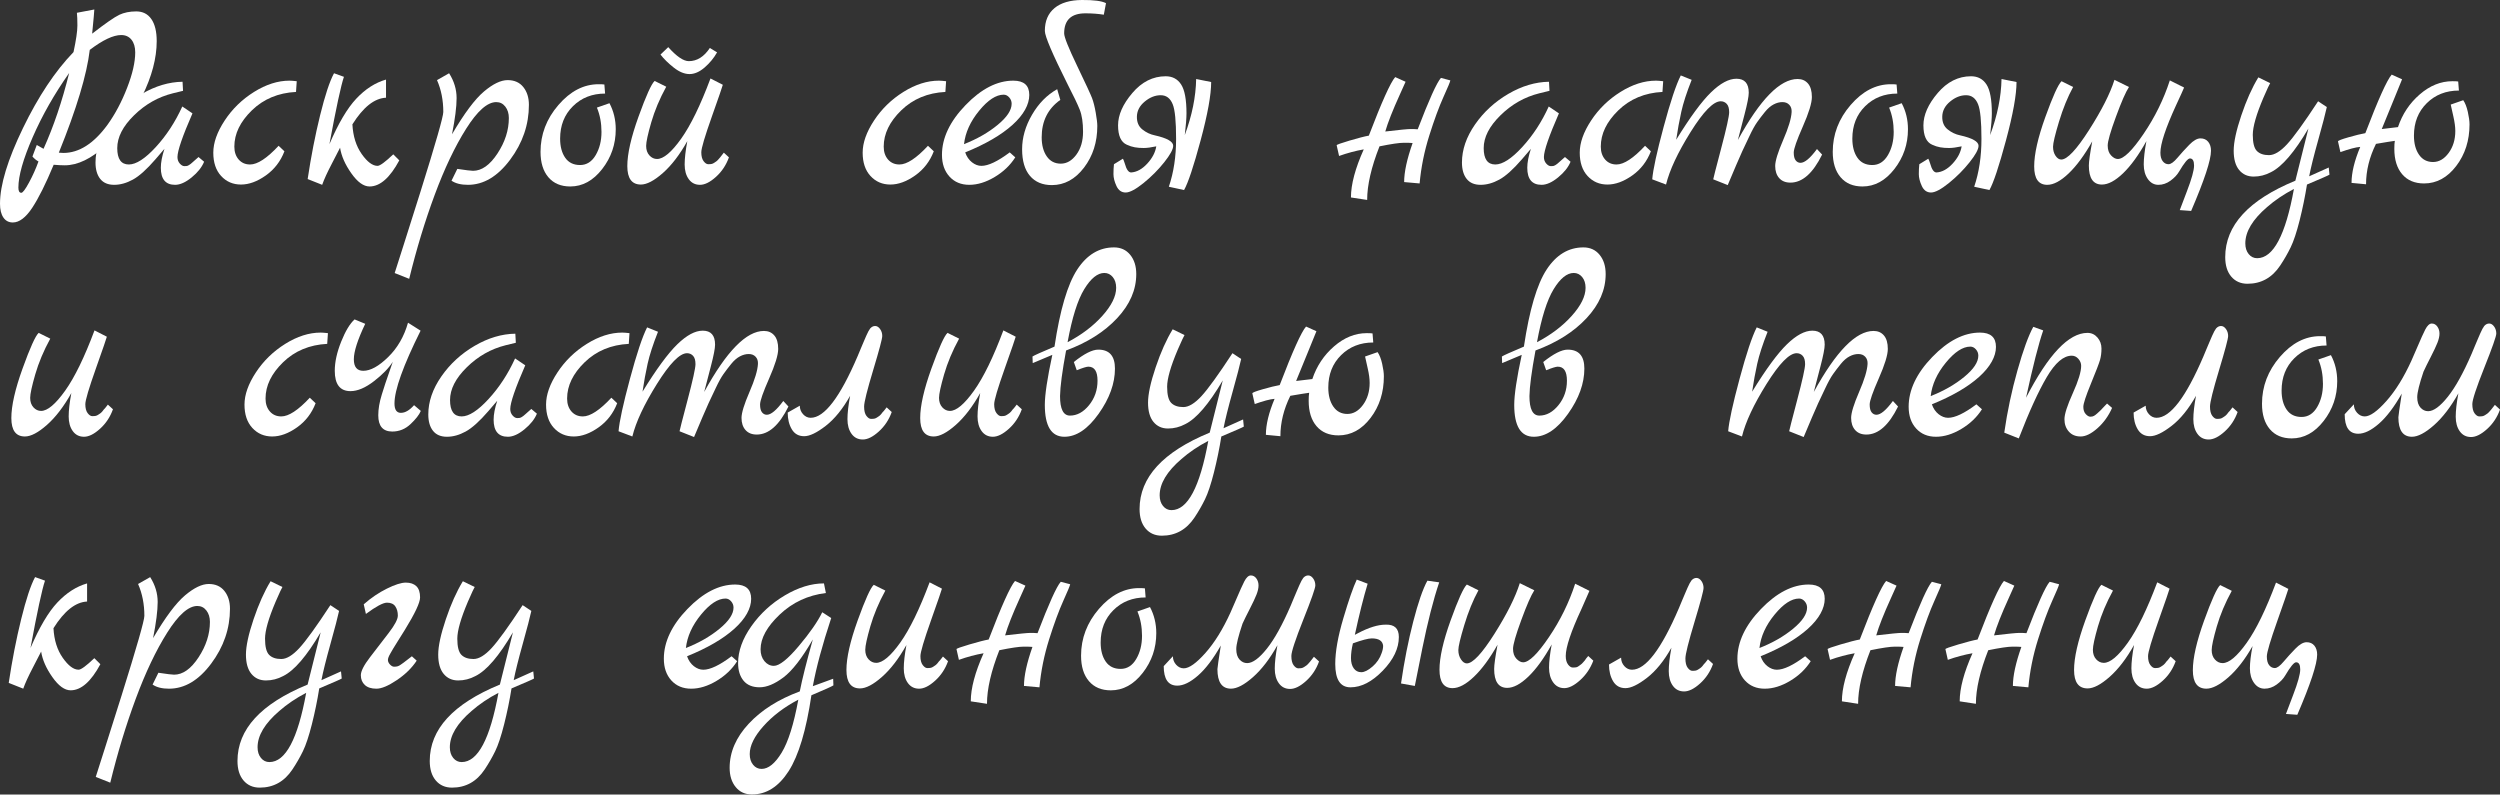<?xml version="1.0" encoding="UTF-8"?> <svg xmlns="http://www.w3.org/2000/svg" id="_Слой_2" data-name="Слой 2" viewBox="0 0 909.66 289.09"><rect x="0" y="0" width="909.66" height="289.09" fill="#333333" stroke="none"/><defs><style> .cls-1 { fill: #fff; } </style></defs><g id="_Слой_1-2" data-name="Слой 1"><g><path class="cls-1" d="m43.38,5.4c1.76-.83,3.83-1.25,6.2-1.25s4.21.93,5.5,2.8c1.29,1.87,1.94,4.53,1.94,8,0,6.2-1.76,12.87-5.28,20-3.52,7.13-7.92,13.12-13.2,17.95-5.28,4.83-10.27,7.25-14.96,7.25-1.17,0-2.52-.07-4.05-.2-2.88,6.93-5.49,12.17-7.83,15.7-2.35,3.53-4.69,5.3-7.04,5.3-1.47,0-2.61-.6-3.43-1.8-.82-1.2-1.23-2.87-1.23-5,0-6.87,2.79-16.05,8.36-27.55,5.57-11.5,11.7-20.72,18.39-27.65.94-4.4,1.41-7.62,1.41-9.65s-.06-3.58-.18-4.65l6.34-1.2c0,.47-.26,3.4-.79,8.8,4.81-3.73,8.1-6.02,9.86-6.85ZM13.38,52.75l2.46,1.4c3.7-8.2,6.8-17.4,9.33-27.6-5.4,7.67-9.83,15.47-13.29,23.4-3.46,7.93-5.19,14.03-5.19,18.3,0,1.27.35,1.9,1.06,1.9.53,0,1.47-1.25,2.82-3.75,1.35-2.5,2.49-5.05,3.43-7.65-.76-.4-1.5-1-2.2-1.8l1.58-4.2Zm8.01,2.8l1.67.1c5.69,0,11.03-3.4,16.02-10.2,2.82-3.93,5.21-8.43,7.17-13.5,1.97-5.07,2.95-9.37,2.95-12.9,0-1.93-.46-3.47-1.36-4.6-.91-1.13-2.16-1.7-3.74-1.7-2.88,0-6.69,1.8-11.44,5.4-1.06,9-4.81,21.47-11.26,37.4Z"></path><path class="cls-1" d="m72.25,57.15l2.02,1.7c-.82,2-2.33,3.9-4.53,5.7-2.2,1.8-4.21,2.7-6.03,2.7-3.46,0-5.19-2.07-5.19-6.2,0-1.93.44-4.23,1.32-6.9l-3.26,3.8c-3.17,3.67-5.91,6.13-8.23,7.4-2.32,1.27-4.59,1.9-6.82,1.9s-3.92-.72-5.06-2.15c-1.14-1.43-1.72-3.42-1.72-5.95,0-4.67,1.58-9.28,4.75-13.85,3.17-4.57,7.22-8.28,12.14-11.15,4.93-2.87,9.86-4.33,14.78-4.4l.18,3.3-3.7.9c-5.34,1.33-10.05,4-14.12,8-4.08,4-6.12,7.98-6.12,11.95s1.41,5.95,4.22,5.95c2.64,0,5.9-2.1,9.77-6.3,3.87-4.2,7.1-9.13,9.68-14.8l3.7,2.5c-3.64,8.33-5.46,13.63-5.46,15.9,0,.93.28,1.72.84,2.35.56.63,1.11.95,1.67.95s.92-.03,1.1-.1c.18-.07.35-.15.53-.25s.4-.25.66-.45c.26-.2.5-.4.7-.6.21-.2.54-.5,1.01-.9.47-.4.85-.73,1.14-1Z"></path><path class="cls-1" d="m101.38,53.05l2.11,2c-1.41,3.67-3.67,6.6-6.78,8.8-3.11,2.2-6.12,3.3-9.02,3.3s-5.31-1.03-7.22-3.1c-1.91-2.07-2.86-4.9-2.86-8.5s1.38-7.5,4.14-11.7c2.76-4.2,6.32-7.67,10.69-10.4,4.37-2.73,8.67-4.1,12.89-4.1.59,0,1.47.07,2.64.2l-.26,3.9c-6.45.33-11.81,2.57-16.06,6.7-4.25,4.13-6.38,8.53-6.38,13.2,0,1.93.53,3.5,1.58,4.7,1.06,1.2,2.43,1.8,4.14,1.8,2.7,0,6.16-2.27,10.38-6.8Z"></path><path class="cls-1" d="m143.09,56.15l2.2,2.2c-3.4,6.33-7.01,9.5-10.82,9.5-2.17,0-4.39-1.6-6.64-4.8-2.26-3.2-3.62-6.3-4.09-9.3-.35.73-1.35,2.67-2.99,5.8-1.64,3.13-2.82,5.7-3.52,7.7l-5.28-2.1c1.23-8.2,2.74-15.93,4.53-23.2,1.79-7.27,3.48-12.37,5.06-15.3l3.61,1.3c-1.06,3.07-2.82,11.23-5.28,24.5,3.23-7.53,6.48-13.05,9.77-16.55,3.28-3.5,6.89-5.82,10.82-6.95v6.6c-4.22.2-8.3,3.43-12.23,9.7.23,4.33,1.36,7.93,3.39,10.8,2.02,2.87,3.95,4.3,5.76,4.3.88,0,2.79-1.4,5.72-4.2Z"></path><path class="cls-1" d="m176.09,33.3c3.29-2.77,6.16-4.15,8.62-4.15s4.37.85,5.72,2.55c1.35,1.7,2.02,3.85,2.02,6.45,0,7.2-2.27,13.85-6.82,19.95-4.55,6.1-9.67,9.15-15.36,9.15-2.52,0-4.52-.5-5.98-1.5l2.11-4.3c3.11.47,5.02.7,5.72.7,3.17,0,6.13-2.1,8.89-6.3,2.76-4.2,4.14-8.5,4.14-12.9,0-1.67-.43-3.05-1.28-4.15-.85-1.1-1.95-1.65-3.3-1.65-3.23,0-6.88,3.23-10.96,9.7-4.08,6.47-7.89,14.48-11.44,24.05-3.55,9.57-6.64,19.75-9.28,30.55l-5.28-2.1c.12-.4,1.22-3.85,3.3-10.35,2.08-6.5,4.12-12.95,6.12-19.35,5.51-17.6,8.27-27.23,8.27-28.9,0-4.27-.76-8.13-2.29-11.6l4.4-2.5c1.82,2.87,2.73,5.88,2.73,9.05s-.56,7.55-1.67,13.15c4.46-7.6,8.33-12.78,11.62-15.55Z"></path><path class="cls-1" d="m221.76,37.55c1.52,2.87,2.29,6.03,2.29,9.5,0,5.4-1.64,10.22-4.93,14.45-3.29,4.23-7.16,6.35-11.62,6.35-3.4,0-6.06-1.12-7.96-3.35-1.91-2.23-2.86-5.32-2.86-9.25,0-6.33,2.17-12.02,6.51-17.05,4.34-5.03,9.21-7.55,14.61-7.55,1,0,1.7.03,2.11.1l.26,3.3c-4.69,0-8.6,1.53-11.7,4.6-3.11,3.07-4.66,7-4.66,11.8,0,2.87.62,5.18,1.85,6.95,1.23,1.77,3.04,2.65,5.41,2.65s4.27-1.2,5.68-3.6c1.41-2.4,2.11-5.22,2.11-8.45s-.56-6.18-1.67-8.85l4.58-1.6Z"></path><path class="cls-1" d="m263.38,55.55l1.85,1.7c-1,2.8-2.57,5.17-4.71,7.1-2.14,1.93-4.08,2.9-5.81,2.9s-3.1-.68-4.09-2.05c-1-1.37-1.5-3.15-1.5-5.35s.32-5.03.97-8.5c-2.76,4.93-5.72,8.8-8.89,11.6-3.17,2.8-5.84,4.2-8.01,4.2-3.29,0-4.93-2.23-4.93-6.7s1.36-10.48,4.09-18.05c2.73-7.57,4.68-11.88,5.85-12.95l4.22,2.1c-2.41,4.4-4.22,8.73-5.46,13-1.23,4.27-1.85,7.12-1.85,8.55s.4,2.58,1.19,3.45c.79.87,1.72,1.3,2.77,1.3,2.35,0,5.26-2.45,8.76-7.35,3.49-4.9,7.05-12.22,10.69-21.95l4.49,2.3c-.12.53-1.45,4.4-4,11.6-2.55,7.2-3.83,11.52-3.83,12.95s.28,2.52.84,3.25c.56.73,1.11,1.1,1.67,1.1s.98-.03,1.28-.1c.29-.07.59-.2.88-.4.29-.2.54-.37.75-.5.21-.13.45-.37.75-.7l.7-.8c.12-.13.34-.42.66-.85.32-.43.54-.72.66-.85Zm-5.1-38.1l2.64,1.6c-1.17,2.07-2.68,3.9-4.53,5.5-1.85,1.6-3.68,2.4-5.5,2.4s-3.73-.78-5.72-2.35c-2-1.57-3.61-3.15-4.84-4.75l2.82-2.7c3.05,3.4,5.54,5.1,7.48,5.1,2.99,0,5.54-1.6,7.66-4.8Z"></path><path class="cls-1" d="m337.66,53.05l2.11,2c-1.41,3.67-3.67,6.6-6.78,8.8-3.11,2.2-6.12,3.3-9.02,3.3s-5.31-1.03-7.22-3.1c-1.91-2.07-2.86-4.9-2.86-8.5s1.38-7.5,4.14-11.7c2.76-4.2,6.32-7.67,10.69-10.4,4.37-2.73,8.67-4.1,12.89-4.1.59,0,1.47.07,2.64.2l-.26,3.9c-6.45.33-11.81,2.57-16.06,6.7-4.25,4.13-6.38,8.53-6.38,13.2,0,1.93.53,3.5,1.58,4.7,1.06,1.2,2.43,1.8,4.14,1.8,2.7,0,6.16-2.27,10.38-6.8Z"></path><path class="cls-1" d="m367.4,55.45l2.02,1.8c-1.82,2.87-4.31,5.25-7.48,7.15s-6.25,2.85-9.24,2.85-5.4-1-7.22-3-2.73-4.63-2.73-7.9c0-6.13,2.86-12.17,8.58-18.1,5.72-5.93,11.51-8.9,17.38-8.9,3.87,0,5.81,1.73,5.81,5.2s-2.04,7.23-6.12,10.9c-4.08,3.67-9.81,7-17.2,10,.53,1.53,1.35,2.73,2.46,3.6,1.11.87,2.26,1.3,3.43,1.3,2.52,0,5.95-1.63,10.3-4.9Zm-16.63-3c4.75-1.87,8.83-4.2,12.23-7,3.4-2.8,5.1-5.37,5.1-7.7,0-.87-.29-1.63-.88-2.3-.59-.67-1.26-1-2.02-1-2.76,0-5.74,1.95-8.93,5.85-3.2,3.9-5.03,7.95-5.5,12.15Z"></path><path class="cls-1" d="m383.68,2.95c2.35-1.93,5.68-2.92,9.99-2.95,4.31-.03,7.23.35,8.76,1.15l-.79,4.2c-2.05-.33-4.28-.5-6.69-.5-5.16,0-7.74,2.43-7.74,7.3,0,1.33,1.57,5.27,4.71,11.8,3.14,6.53,4.96,10.47,5.46,11.8.5,1.33.94,3.08,1.32,5.25.38,2.17.57,3.78.57,4.85,0,5.87-1.61,10.92-4.84,15.15-3.23,4.23-7.13,6.35-11.7,6.35-3.4,0-6.06-1.12-7.96-3.35-1.91-2.23-2.86-5.47-2.86-9.7s1.2-8.42,3.61-12.55c2.4-4.13,5.46-7.23,9.15-9.3l1.14,3.9c-4.52,3.2-6.78,7.73-6.78,13.6,0,2.87.62,5.18,1.85,6.95,1.23,1.77,2.93,2.65,5.1,2.65s4.06-1.1,5.68-3.3c1.61-2.2,2.42-4.97,2.42-8.3s-.4-6-1.19-8-2.27-5.1-4.44-9.3c-5.51-11-8.27-17.47-8.27-19.4,0-3.6,1.17-6.37,3.52-8.3Z"></path><path class="cls-1" d="m405.33,59.75l3.26-2c.18.27.41.87.7,1.8.59,2.13,1.35,3.2,2.29,3.2,2.05-.13,4-1.2,5.85-3.2,1.85-2,2.95-4.1,3.3-6.3-1.88.4-3.4.6-4.58.6s-2.24-.08-3.21-.25c-.97-.17-1.95-.48-2.95-.95-2.11-.93-3.17-3.28-3.17-7.05s1.73-7.68,5.19-11.75c3.46-4.07,7.51-6.1,12.14-6.1,2.46,0,4.34,1,5.63,3,1.29,2,1.94,5.5,1.94,10.5,0,1.73-.21,4.37-.62,7.9,2.64-7.13,4.02-13.93,4.14-20.4l5.46,1.1c0,4.67-1.28,11.73-3.83,21.2-2.55,9.47-4.56,15.5-6.03,18.1l-5.54-1.2c1.76-5.2,2.64-11,2.64-17.4s-.41-10.6-1.23-12.6c-.88-2.2-2.33-3.3-4.36-3.3s-3.96.77-5.81,2.3c-1.85,1.53-2.8,3.33-2.86,5.4-.06,2.07.6,3.65,1.98,4.75,1.38,1.1,2.89,1.82,4.53,2.15,4.46,1,6.69,2.27,6.69,3.8,0,1.27-1.09,3.27-3.26,6-2.17,2.73-4.68,5.25-7.52,7.55-2.85,2.3-5.02,3.45-6.51,3.45s-2.61-.78-3.34-2.35c-.73-1.57-1.1-3.02-1.1-4.35s.06-2.53.18-3.6Z"></path><path class="cls-1" d="m524.3,28.35l3.43.9c-.06.47-.89,2.48-2.51,6.05-1.61,3.57-3.33,8.23-5.15,14-1.82,5.77-2.99,11.58-3.52,17.45l-5.63-.5c0-3.67,1.03-8.4,3.08-14.2-.53-.07-1.6-.1-3.21-.1s-4.56.43-8.84,1.3c-2.99,7.6-4.49,14.1-4.49,19.5l-5.9-.9c0-4.73,1.55-10.57,4.66-17.5-2.99.53-5.98,1.33-8.98,2.4l-.88-3.9c0-.2,1.57-.77,4.71-1.7,3.14-.93,5.47-1.53,7-1.8,4.69-12.27,7.89-19.37,9.59-21.3l3.78,1.7c-.29.67-.97,2.17-2.02,4.5-2.64,5.8-4.43,10.33-5.37,13.6,5.1-.6,8.17-.9,9.2-.9s1.89.03,2.6.1c4.11-10.73,6.92-16.97,8.45-18.7Z"></path><path class="cls-1" d="m569.45,57.15l2.02,1.7c-.82,2-2.33,3.9-4.53,5.7-2.2,1.8-4.21,2.7-6.03,2.7-3.46,0-5.19-2.07-5.19-6.2,0-1.93.44-4.23,1.32-6.9l-3.26,3.8c-3.17,3.67-5.91,6.13-8.23,7.4-2.32,1.27-4.59,1.9-6.82,1.9s-3.92-.72-5.06-2.15c-1.14-1.43-1.72-3.42-1.72-5.95,0-4.67,1.58-9.28,4.75-13.85,3.17-4.57,7.22-8.28,12.14-11.15,4.93-2.87,9.86-4.33,14.78-4.4l.18,3.3-3.7.9c-5.34,1.33-10.05,4-14.12,8-4.08,4-6.12,7.98-6.12,11.95s1.41,5.95,4.22,5.95c2.64,0,5.9-2.1,9.77-6.3,3.87-4.2,7.1-9.13,9.68-14.8l3.7,2.5c-3.64,8.33-5.46,13.63-5.46,15.9,0,.93.28,1.72.84,2.35.56.63,1.11.95,1.67.95s.92-.03,1.1-.1c.18-.07.35-.15.53-.25s.4-.25.66-.45c.26-.2.5-.4.7-.6.21-.2.54-.5,1.01-.9.47-.4.85-.73,1.14-1Z"></path><path class="cls-1" d="m598.58,53.05l2.11,2c-1.41,3.67-3.67,6.6-6.78,8.8-3.11,2.2-6.12,3.3-9.02,3.3s-5.31-1.03-7.22-3.1c-1.91-2.07-2.86-4.9-2.86-8.5s1.38-7.5,4.14-11.7c2.76-4.2,6.32-7.67,10.69-10.4,4.37-2.73,8.67-4.1,12.89-4.1.59,0,1.47.07,2.64.2l-.26,3.9c-6.45.33-11.81,2.57-16.06,6.7-4.25,4.13-6.38,8.53-6.38,13.2,0,1.93.53,3.5,1.58,4.7,1.06,1.2,2.43,1.8,4.14,1.8,2.7,0,6.16-2.27,10.38-6.8Z"></path><path class="cls-1" d="m661.15,54.25l1.85,2c-3.34,6.8-7.19,10.2-11.53,10.2-1.76,0-3.12-.55-4.09-1.65-.97-1.1-1.45-2.57-1.45-4.4s.97-4.98,2.9-9.45c1.94-4.47,2.96-7.87,3.08-10.2.06-1.07-.22-1.93-.84-2.6-.62-.67-1.45-1-2.51-1s-2.13.28-3.21.85c-1.09.57-2.14,1.48-3.17,2.75-1.03,1.27-1.97,2.5-2.82,3.7-.85,1.2-1.79,2.9-2.82,5.1-1.03,2.2-1.89,4.03-2.6,5.5-1.23,2.73-2.99,6.83-5.28,12.3l-5.28-2.1c0-.2.97-3.97,2.9-11.3,1.94-7.33,2.9-11.7,2.9-13.1s-.29-2.42-.88-3.05c-.59-.63-1.32-.95-2.2-.95-2.64,0-6.29,3.73-10.96,11.2-4.66,7.47-7.64,13.83-8.93,19.1l-5.02-1.9c.29-3.53,1.67-9.88,4.14-19.05,2.46-9.17,4.55-15.42,6.25-18.75l3.96,1.6c-1.82,4.6-3.08,8.48-3.78,11.65-.7,3.17-1.32,6.55-1.85,10.15,5.04-8.2,9.27-13.95,12.67-17.25,3.4-3.3,6.48-4.95,9.24-4.95,2.99,0,4.49,1.7,4.49,5.1,0,1.33-.51,3.97-1.54,7.9-1.03,3.93-1.83,7.03-2.42,9.3,8.1-14.8,15.34-22.2,21.74-22.2,1.58,0,2.84.55,3.78,1.65.94,1.1,1.41,2.73,1.41,4.9s-1.1,5.75-3.3,10.75-3.3,8.15-3.3,9.45.23,2.25.7,2.85c.47.6,1.06.9,1.76.9,1.53,0,3.52-1.67,5.98-5Z"></path><path class="cls-1" d="m691.95,37.55c1.53,2.87,2.29,6.03,2.29,9.5,0,5.4-1.64,10.22-4.93,14.45-3.29,4.23-7.16,6.35-11.62,6.35-3.4,0-6.06-1.12-7.96-3.35-1.91-2.23-2.86-5.32-2.86-9.25,0-6.33,2.17-12.02,6.51-17.05,4.34-5.03,9.21-7.55,14.61-7.55,1,0,1.7.03,2.11.1l.26,3.3c-4.69,0-8.59,1.53-11.7,4.6-3.11,3.07-4.66,7-4.66,11.8,0,2.87.62,5.18,1.85,6.95,1.23,1.77,3.04,2.65,5.41,2.65s4.27-1.2,5.68-3.6c1.41-2.4,2.11-5.22,2.11-8.45s-.56-6.18-1.67-8.85l4.58-1.6Z"></path><path class="cls-1" d="m698.37,59.75l3.26-2c.18.27.41.87.7,1.8.59,2.13,1.35,3.2,2.29,3.2,2.05-.13,4-1.2,5.85-3.2,1.85-2,2.95-4.1,3.3-6.3-1.88.4-3.4.6-4.58.6s-2.24-.08-3.21-.25c-.97-.17-1.95-.48-2.95-.95-2.11-.93-3.17-3.28-3.17-7.05s1.73-7.68,5.19-11.75c3.46-4.07,7.51-6.1,12.14-6.1,2.46,0,4.34,1,5.63,3,1.29,2,1.94,5.5,1.94,10.5,0,1.73-.21,4.37-.62,7.9,2.64-7.13,4.02-13.93,4.14-20.4l5.46,1.1c0,4.67-1.28,11.73-3.83,21.2-2.55,9.47-4.56,15.5-6.03,18.1l-5.54-1.2c1.76-5.2,2.64-11,2.64-17.4s-.41-10.6-1.23-12.6c-.88-2.2-2.33-3.3-4.36-3.3s-3.96.77-5.81,2.3c-1.85,1.53-2.8,3.33-2.86,5.4-.06,2.07.6,3.65,1.98,4.75,1.38,1.1,2.89,1.82,4.53,2.15,4.46,1,6.69,2.27,6.69,3.8,0,1.27-1.09,3.27-3.26,6-2.17,2.73-4.68,5.25-7.52,7.55-2.85,2.3-5.02,3.45-6.51,3.45s-2.61-.78-3.34-2.35c-.73-1.57-1.1-3.02-1.1-4.35s.06-2.53.18-3.6Z"></path><path class="cls-1" d="m792.31,57.4c1.32-1.57,2.74-3.13,4.27-4.7,1.53-1.57,2.89-2.35,4.09-2.35s2.14.42,2.82,1.25c.67.83,1.01,1.92,1.01,3.25,0,3.4-2.41,10.7-7.22,21.9l-4.14-.3c0-.07.87-2.35,2.6-6.85s2.6-7.62,2.6-9.35-.5-2.6-1.5-2.6c-.76,0-2.08,1.6-3.96,4.8-.7,1.2-1.75,2.3-3.12,3.3-1.38,1-2.85,1.5-4.4,1.5s-2.83-.7-3.83-2.1c-1-1.4-1.5-3.18-1.5-5.35s.32-4.98.97-8.45c-2.82,5.07-5.65,8.97-8.49,11.7-2.85,2.73-5.41,4.1-7.7,4.1-3.17,0-4.75-2.3-4.75-6.9,0-1.47.41-4.4,1.23-8.8-2.82,5-5.68,8.88-8.58,11.65-2.9,2.77-5.5,4.15-7.79,4.15-3.17,0-4.75-2.23-4.75-6.7s1.35-10.45,4.05-17.95c2.7-7.5,4.66-11.85,5.9-13.05l4.22,2.1c-2,3.67-3.71,7.88-5.15,12.65-1.44,4.77-2.16,7.8-2.16,9.1s.31,2.4.92,3.3c.62.9,1.3,1.35,2.07,1.35,2.17,0,5.54-3.58,10.12-10.75,4.58-7.17,7.66-13.25,9.24-18.25l5.28,2.6c-1.17,1.8-2.76,5.42-4.75,10.85-2,5.43-2.99,8.92-2.99,10.45s.41,2.73,1.23,3.6c.82.87,1.64,1.3,2.46,1.3,2.11,0,5.24-3.05,9.37-9.15,4.14-6.1,7.32-12.58,9.55-19.45l5.19,2.6c-.35.87-1.35,3.07-2.99,6.6-3.75,8.2-5.63,13.9-5.63,17.1,0,1.33.28,2.37.84,3.1.56.73,1.26,1.1,2.11,1.1s1.94-.78,3.26-2.35Z"></path><path class="cls-1" d="m847.35,60.95l.26,2.6c-.23.2-2.96,1.4-8.18,3.6-.71,4.4-1.6,8.75-2.68,13.05-1.09,4.3-2.17,7.57-3.26,9.8-1.09,2.23-2.36,4.45-3.83,6.65-2.94,4.4-6.89,6.6-11.88,6.6-2.46,0-4.43-.87-5.9-2.6-1.47-1.73-2.2-4.1-2.2-7.1,0-11.53,8.51-20.8,25.52-27.8l4.75-19c-5.04,8.6-9.59,13.9-13.64,15.9-2,1.07-4.09,1.6-6.29,1.6s-3.96-.8-5.28-2.4c-1.32-1.6-1.98-3.93-1.98-7s.92-7.35,2.77-12.85c1.85-5.5,3.92-10.12,6.2-13.85l4.31,2.1c-.18.2-1,1.97-2.46,5.3-2.58,6.07-3.87,10.57-3.87,13.5s.5,4.9,1.5,5.9c1,1,2.46,1.5,4.4,1.5s4.12-1.32,6.56-3.95c2.43-2.63,6.2-7.85,11.31-15.65l3.17,2.1c-.47,2.2-1.51,6.18-3.12,11.95-1.62,5.77-2.71,10.18-3.3,13.25l7.13-3.2Zm-12.67,7.8c-3.7,1.93-6.95,4.13-9.77,6.6-5.28,4.53-7.92,8.93-7.92,13.2,0,1.6.41,2.9,1.23,3.9.82,1,1.85,1.5,3.08,1.5,5.87,0,10.33-8.4,13.38-25.2Z"></path><path class="cls-1" d="m896.28,36.45c.7,1,1.26,2.42,1.67,4.25.41,1.83.62,3.35.62,4.55,0,5.87-1.61,10.92-4.84,15.15-3.23,4.23-7.13,6.35-11.7,6.35-3.4,0-6.06-1.12-7.96-3.35-1.91-2.23-2.86-5.32-2.86-9.25,0-1.27.06-2.23.18-2.9-1.06.13-3.34.5-6.86,1.1-2.41,4.87-3.61,9.77-3.61,14.7l-5.28-.5c0-3.73,1.06-8.1,3.17-13.1-1.64.13-4.05.77-7.22,1.9l-.88-3.9c0-.27,1.28-.77,3.83-1.5,2.55-.73,4.59-1.23,6.12-1.5,4.69-12.27,7.89-19.37,9.59-21.3l3.78,1.7c-.59,1.47-1.58,3.92-2.99,7.35-1.41,3.43-2.88,7.02-4.4,10.75l5.9-.7c1.58-4.73,4.22-8.7,7.92-11.9,3.7-3.2,7.66-4.8,11.88-4.8,1,0,1.7.03,2.11.1l.26,3.3c-4.69,0-8.6,1.53-11.7,4.6-3.11,3.07-4.66,7-4.66,11.8,0,2.87.62,5.18,1.85,6.95,1.23,1.77,2.93,2.65,5.1,2.65s4.06-1.1,5.68-3.3c1.61-2.2,2.42-4.87,2.42-8,0-1.47-.24-3.22-.7-5.25-.47-2.03-.79-3.48-.97-4.35l4.58-1.6Z"></path><path class="cls-1" d="m39.25,147.22l1.85,1.7c-1,2.8-2.57,5.17-4.71,7.1-2.14,1.93-4.08,2.9-5.81,2.9s-3.1-.68-4.09-2.05c-1-1.37-1.5-3.15-1.5-5.35s.32-5.03.97-8.5c-2.76,4.93-5.72,8.8-8.89,11.6-3.17,2.8-5.84,4.2-8.01,4.2-3.29,0-4.93-2.23-4.93-6.7s1.36-10.48,4.09-18.05c2.73-7.57,4.68-11.88,5.85-12.95l4.22,2.1c-2.41,4.4-4.22,8.73-5.46,13-1.23,4.27-1.85,7.12-1.85,8.55s.4,2.58,1.19,3.45c.79.87,1.72,1.3,2.77,1.3,2.35,0,5.26-2.45,8.76-7.35,3.49-4.9,7.05-12.22,10.69-21.95l4.49,2.3c-.12.53-1.45,4.4-4,11.6-2.55,7.2-3.83,11.52-3.83,12.95s.28,2.52.84,3.25c.56.73,1.11,1.1,1.67,1.1s.98-.03,1.28-.1c.29-.07.59-.2.88-.4.29-.2.54-.37.75-.5.21-.13.45-.37.75-.7l.62-.8c.18-.13.42-.42.75-.85.32-.43.54-.72.66-.85Z"></path><path class="cls-1" d="m112.73,144.72l2.11,2c-1.41,3.67-3.67,6.6-6.78,8.8-3.11,2.2-6.12,3.3-9.02,3.3s-5.31-1.03-7.22-3.1c-1.91-2.07-2.86-4.9-2.86-8.5s1.38-7.5,4.14-11.7c2.76-4.2,6.32-7.67,10.69-10.4,4.37-2.73,8.67-4.1,12.89-4.1.59,0,1.47.07,2.64.2l-.26,3.9c-6.45.33-11.81,2.57-16.06,6.7-4.25,4.13-6.38,8.53-6.38,13.2,0,1.93.53,3.5,1.58,4.7,1.06,1.2,2.43,1.8,4.14,1.8,2.7,0,6.16-2.27,10.38-6.8Z"></path><path class="cls-1" d="m150.66,147.42l2.46,2.1c-.59,1.4-1.83,3-3.74,4.8-1.91,1.8-4.12,2.7-6.64,2.7-3.4,0-5.1-1.97-5.1-5.9,0-2.27.42-4.78,1.28-7.55.85-2.77,1.69-5.3,2.51-7.6.82-2.3,1.32-3.75,1.5-4.35-1.41,2.27-3.68,4.62-6.82,7.05-3.14,2.43-6,3.65-8.58,3.65-3.81,0-5.72-2.47-5.72-7.4,0-3.2.78-6.73,2.33-10.6,1.55-3.87,3.18-6.57,4.88-8.1l3.87,1.6c-2.76,5.8-4.14,10.1-4.14,12.9s1.14,4.2,3.43,4.2c2.64,0,5.66-1.67,9.06-5,3.4-3.33,5.81-7.5,7.22-12.5l4.58,2.9c-6.34,12.73-9.5,21.57-9.5,26.5,0,2.27.78,3.4,2.33,3.4s3.15-.93,4.8-2.8Z"></path><path class="cls-1" d="m193.34,148.82l2.02,1.7c-.82,2-2.33,3.9-4.53,5.7-2.2,1.8-4.21,2.7-6.03,2.7-3.46,0-5.19-2.07-5.19-6.2,0-1.93.44-4.23,1.32-6.9l-3.26,3.8c-3.17,3.67-5.91,6.13-8.23,7.4-2.32,1.27-4.59,1.9-6.82,1.9s-3.92-.72-5.06-2.15c-1.14-1.43-1.72-3.42-1.72-5.95,0-4.67,1.58-9.28,4.75-13.85,3.17-4.57,7.22-8.28,12.14-11.15,4.93-2.87,9.86-4.33,14.78-4.4l.18,3.3-3.7.9c-5.34,1.33-10.05,4-14.12,8-4.08,4-6.12,7.98-6.12,11.95s1.41,5.95,4.22,5.95c2.64,0,5.9-2.1,9.77-6.3,3.87-4.2,7.1-9.13,9.68-14.8l3.7,2.5c-3.64,8.33-5.46,13.63-5.46,15.9,0,.93.28,1.72.84,2.35.56.63,1.11.95,1.67.95s.92-.03,1.1-.1c.18-.07.35-.15.53-.25s.4-.25.66-.45c.26-.2.5-.4.7-.6.21-.2.54-.5,1.01-.9.47-.4.85-.73,1.14-1Z"></path><path class="cls-1" d="m222.46,144.72l2.11,2c-1.41,3.67-3.67,6.6-6.78,8.8-3.11,2.2-6.12,3.3-9.02,3.3s-5.31-1.03-7.22-3.1c-1.91-2.07-2.86-4.9-2.86-8.5s1.38-7.5,4.14-11.7c2.76-4.2,6.32-7.67,10.69-10.4,4.37-2.73,8.67-4.1,12.89-4.1.59,0,1.47.07,2.64.2l-.26,3.9c-6.45.33-11.81,2.57-16.06,6.7-4.25,4.13-6.38,8.53-6.38,13.2,0,1.93.53,3.5,1.58,4.7,1.06,1.2,2.43,1.8,4.14,1.8,2.7,0,6.16-2.27,10.38-6.8Z"></path><path class="cls-1" d="m285.03,145.92l1.85,2c-3.34,6.8-7.19,10.2-11.53,10.2-1.76,0-3.12-.55-4.09-1.65-.97-1.1-1.45-2.57-1.45-4.4s.97-4.98,2.9-9.45c1.94-4.47,2.96-7.87,3.08-10.2.06-1.07-.22-1.93-.84-2.6-.62-.67-1.45-1-2.51-1s-2.13.28-3.21.85c-1.09.57-2.14,1.48-3.17,2.75-1.03,1.27-1.97,2.5-2.82,3.7-.85,1.2-1.79,2.9-2.82,5.1-1.03,2.2-1.89,4.03-2.6,5.5-1.23,2.73-2.99,6.83-5.28,12.3l-5.28-2.1c0-.2.97-3.97,2.9-11.3,1.94-7.33,2.9-11.7,2.9-13.1s-.29-2.42-.88-3.05c-.59-.63-1.32-.95-2.2-.95-2.64,0-6.29,3.73-10.96,11.2-4.66,7.47-7.64,13.83-8.93,19.1l-5.02-1.9c.29-3.53,1.67-9.88,4.14-19.05,2.46-9.17,4.55-15.42,6.25-18.75l3.96,1.6c-1.82,4.6-3.08,8.48-3.78,11.65-.7,3.17-1.32,6.55-1.85,10.15,5.04-8.2,9.27-13.95,12.67-17.25,3.4-3.3,6.48-4.95,9.24-4.95,2.99,0,4.49,1.7,4.49,5.1,0,1.33-.51,3.97-1.54,7.9-1.03,3.93-1.83,7.03-2.42,9.3,8.1-14.8,15.34-22.2,21.74-22.2,1.58,0,2.84.55,3.78,1.65.94,1.1,1.41,2.73,1.41,4.9s-1.1,5.75-3.3,10.75-3.3,8.15-3.3,9.45.23,2.25.7,2.85c.47.6,1.06.9,1.76.9,1.53,0,3.52-1.67,5.98-5Z"></path><path class="cls-1" d="m286.62,150.12l4.4-2.5c0,1.2.4,2.23,1.19,3.1.79.87,1.72,1.3,2.77,1.3,4.99,0,10.68-7.47,17.07-22.4.35-.87.76-1.85,1.23-2.95.47-1.1.82-1.93,1.06-2.5.23-.57.51-1.22.84-1.95.32-.73.59-1.28.79-1.65.21-.37.42-.72.66-1.05.53-.6,1.13-.9,1.8-.9s1.28.37,1.8,1.1c.53.73.79,1.58.79,2.55s-1.1,5.1-3.3,12.4c-2.2,7.3-3.3,11.72-3.3,13.25s.28,2.67.84,3.4c.56.73,1.11,1.1,1.67,1.1s.98-.03,1.28-.1c.29-.07.59-.2.88-.4.29-.2.54-.37.75-.5.21-.13.45-.37.75-.7l.62-.8c.18-.13.42-.42.75-.85.32-.43.54-.72.66-.85l1.85,1.7c-1,2.8-2.57,5.17-4.71,7.1-2.14,1.93-4.08,2.9-5.81,2.9s-3.1-.68-4.09-2.05c-1-1.37-1.5-3.15-1.5-5.35s.32-5.03.97-8.5c-2.7,4.8-5.66,8.45-8.89,10.95-3.23,2.5-5.84,3.75-7.83,3.75s-3.49-.83-4.49-2.5c-1-1.67-1.5-3.7-1.5-6.1Z"></path><path class="cls-1" d="m369.95,147.22l1.85,1.7c-1,2.8-2.57,5.17-4.71,7.1-2.14,1.93-4.08,2.9-5.81,2.9s-3.09-.68-4.09-2.05c-1-1.37-1.5-3.15-1.5-5.35s.32-5.03.97-8.5c-2.76,4.93-5.72,8.8-8.89,11.6-3.17,2.8-5.84,4.2-8.01,4.2-3.29,0-4.93-2.23-4.93-6.7s1.36-10.48,4.09-18.05c2.73-7.57,4.68-11.88,5.85-12.95l4.22,2.1c-2.41,4.4-4.22,8.73-5.46,13-1.23,4.27-1.85,7.12-1.85,8.55s.4,2.58,1.19,3.45c.79.87,1.72,1.3,2.77,1.3,2.35,0,5.26-2.45,8.76-7.35,3.49-4.9,7.05-12.22,10.69-21.95l4.49,2.3c-.12.53-1.45,4.4-4,11.6-2.55,7.2-3.83,11.52-3.83,12.95s.28,2.52.84,3.25c.56.73,1.11,1.1,1.67,1.1s.98-.03,1.28-.1c.29-.07.59-.2.88-.4.29-.2.54-.37.75-.5.2-.13.45-.37.75-.7l.62-.8c.18-.13.42-.42.75-.85.32-.43.54-.72.66-.85Z"></path><path class="cls-1" d="m387.91,127.52c-1.41,7.6-2.14,13.13-2.2,16.6,0,4.73,1.2,7.1,3.61,7.1,2.58,0,4.9-1.27,6.95-3.8,2.05-2.53,3.08-5.5,3.08-8.9s-1.11-5.1-3.34-5.1c-.65,0-2.05.43-4.22,1.3l-1.06-3c3.75-3,6.72-4.5,8.89-4.5,4.05,0,6.07,2.3,6.07,6.9,0,5.4-1.98,10.88-5.94,16.45-3.96,5.57-8.11,8.35-12.45,8.35-4.75,0-7.13-3.87-7.13-11.6,0-3.67.91-9.73,2.73-18.2l-7.13,3-.09-2.4c.59-.4,3.26-1.6,8.01-3.6,1.99-13.33,4.75-22.68,8.27-28.05,3.52-5.37,7.98-8.05,13.38-8.05,2.46,0,4.43.9,5.9,2.7,1.47,1.8,2.2,4.13,2.2,7,0,5.73-2.32,11.08-6.95,16.05-4.64,4.97-10.82,8.88-18.57,11.75Zm.53-3c5.1-2.67,9.33-5.87,12.67-9.6,3.34-3.73,5.02-7.13,5.02-10.2,0-1.6-.41-2.9-1.23-3.9-.82-1-1.85-1.5-3.08-1.5-2.46,0-4.9,1.97-7.3,5.9-2.41,3.93-4.43,10.37-6.07,19.3Z"></path><path class="cls-1" d="m452.32,152.62l.26,2.6c-.23.2-2.96,1.4-8.18,3.6-.7,4.4-1.6,8.75-2.68,13.05-1.09,4.3-2.17,7.57-3.26,9.8-1.09,2.23-2.36,4.45-3.83,6.65-2.93,4.4-6.89,6.6-11.88,6.6-2.46,0-4.43-.87-5.9-2.6-1.47-1.73-2.2-4.1-2.2-7.1,0-11.53,8.51-20.8,25.52-27.8l4.75-19c-5.05,8.6-9.59,13.9-13.64,15.9-2,1.07-4.09,1.6-6.29,1.6s-3.96-.8-5.28-2.4c-1.32-1.6-1.98-3.93-1.98-7s.92-7.35,2.77-12.85c1.85-5.5,3.92-10.12,6.2-13.85l4.31,2.1c-.18.2-1,1.97-2.46,5.3-2.58,6.07-3.87,10.57-3.87,13.5s.5,4.9,1.5,5.9c1,1,2.46,1.5,4.4,1.5s4.12-1.32,6.56-3.95c2.43-2.63,6.2-7.85,11.31-15.65l3.17,2.1c-.47,2.2-1.51,6.18-3.12,11.95-1.61,5.77-2.71,10.18-3.3,13.25l7.13-3.2Zm-12.67,7.8c-3.7,1.93-6.95,4.13-9.77,6.6-5.28,4.53-7.92,8.93-7.92,13.2,0,1.6.41,2.9,1.23,3.9.82,1,1.85,1.5,3.08,1.5,5.87,0,10.33-8.4,13.38-25.2Z"></path><path class="cls-1" d="m501.25,128.12c.7,1,1.26,2.42,1.67,4.25.41,1.83.62,3.35.62,4.55,0,5.87-1.61,10.92-4.84,15.15-3.23,4.23-7.13,6.35-11.7,6.35-3.4,0-6.06-1.12-7.96-3.35-1.91-2.23-2.86-5.32-2.86-9.25,0-1.27.06-2.23.18-2.9-1.06.13-3.34.5-6.86,1.1-2.41,4.87-3.61,9.77-3.61,14.7l-5.28-.5c0-3.73,1.06-8.1,3.17-13.1-1.64.13-4.05.77-7.22,1.9l-.88-3.9c0-.27,1.28-.77,3.83-1.5,2.55-.73,4.59-1.23,6.12-1.5,4.69-12.27,7.89-19.37,9.59-21.3l3.78,1.7c-.59,1.47-1.58,3.92-2.99,7.35-1.41,3.43-2.88,7.02-4.4,10.75l5.9-.7c1.58-4.73,4.22-8.7,7.92-11.9,3.7-3.2,7.66-4.8,11.88-4.8,1,0,1.7.03,2.11.1l.26,3.3c-4.69,0-8.59,1.53-11.7,4.6-3.11,3.07-4.66,7-4.66,11.8,0,2.87.62,5.18,1.85,6.95,1.23,1.77,2.93,2.65,5.1,2.65s4.06-1.1,5.68-3.3c1.61-2.2,2.42-4.87,2.42-8,0-1.47-.23-3.22-.7-5.25-.47-2.03-.79-3.48-.97-4.35l4.58-1.6Z"></path><path class="cls-1" d="m558.71,127.52c-1.41,7.6-2.14,13.13-2.2,16.6,0,4.73,1.2,7.1,3.61,7.1,2.58,0,4.9-1.27,6.95-3.8,2.05-2.53,3.08-5.5,3.08-8.9s-1.12-5.1-3.34-5.1c-.65,0-2.05.43-4.22,1.3l-1.06-3c3.75-3,6.72-4.5,8.89-4.5,4.05,0,6.07,2.3,6.07,6.9,0,5.4-1.98,10.88-5.94,16.45-3.96,5.57-8.11,8.35-12.45,8.35-4.75,0-7.13-3.87-7.13-11.6,0-3.67.91-9.73,2.73-18.2l-7.13,3-.09-2.4c.59-.4,3.26-1.6,8.01-3.6,1.99-13.33,4.75-22.68,8.27-28.05,3.52-5.37,7.98-8.05,13.38-8.05,2.46,0,4.43.9,5.9,2.7,1.47,1.8,2.2,4.13,2.2,7,0,5.73-2.32,11.08-6.95,16.05-4.63,4.97-10.82,8.88-18.57,11.75Zm.53-3c5.1-2.67,9.33-5.87,12.67-9.6,3.34-3.73,5.02-7.13,5.02-10.2,0-1.6-.41-2.9-1.23-3.9-.82-1-1.85-1.5-3.08-1.5-2.46,0-4.9,1.97-7.3,5.9-2.41,3.93-4.43,10.37-6.07,19.3Z"></path><path class="cls-1" d="m688.78,145.92l1.85,2c-3.34,6.8-7.19,10.2-11.53,10.2-1.76,0-3.12-.55-4.09-1.65-.97-1.1-1.45-2.57-1.45-4.4s.97-4.98,2.9-9.45c1.94-4.47,2.96-7.87,3.08-10.2.06-1.07-.22-1.93-.84-2.6-.62-.67-1.45-1-2.51-1s-2.13.28-3.21.85c-1.09.57-2.14,1.48-3.17,2.75-1.03,1.27-1.97,2.5-2.82,3.7-.85,1.2-1.79,2.9-2.82,5.1-1.03,2.2-1.89,4.03-2.6,5.5-1.23,2.73-2.99,6.83-5.28,12.3l-5.28-2.1c0-.2.97-3.97,2.9-11.3,1.94-7.33,2.9-11.7,2.9-13.1s-.29-2.42-.88-3.05c-.59-.63-1.32-.95-2.2-.95-2.64,0-6.29,3.73-10.96,11.2-4.66,7.47-7.64,13.83-8.93,19.1l-5.02-1.9c.29-3.53,1.67-9.88,4.14-19.05,2.46-9.17,4.55-15.42,6.25-18.75l3.96,1.6c-1.82,4.6-3.08,8.48-3.78,11.65-.7,3.17-1.32,6.55-1.85,10.15,5.04-8.2,9.27-13.95,12.67-17.25,3.4-3.3,6.48-4.95,9.24-4.95,2.99,0,4.49,1.7,4.49,5.1,0,1.33-.51,3.97-1.54,7.9-1.03,3.93-1.83,7.03-2.42,9.3,8.1-14.8,15.34-22.2,21.74-22.2,1.58,0,2.84.55,3.78,1.65.94,1.1,1.41,2.73,1.41,4.9s-1.1,5.75-3.3,10.75-3.3,8.15-3.3,9.45.23,2.25.7,2.85c.47.6,1.06.9,1.76.9,1.53,0,3.52-1.67,5.98-5Z"></path><path class="cls-1" d="m719.14,147.12l2.02,1.8c-1.82,2.87-4.31,5.25-7.48,7.15s-6.25,2.85-9.24,2.85-5.4-1-7.22-3-2.73-4.63-2.73-7.9c0-6.13,2.86-12.17,8.58-18.1,5.72-5.93,11.51-8.9,17.38-8.9,3.87,0,5.81,1.73,5.81,5.2s-2.04,7.23-6.12,10.9c-4.08,3.67-9.81,7-17.2,10,.53,1.53,1.35,2.73,2.46,3.6,1.11.87,2.26,1.3,3.43,1.3,2.52,0,5.95-1.63,10.3-4.9Zm-16.63-3c4.75-1.87,8.83-4.2,12.23-7,3.4-2.8,5.1-5.37,5.1-7.7,0-.87-.29-1.63-.88-2.3-.59-.67-1.26-1-2.02-1-2.76,0-5.74,1.95-8.93,5.85-3.2,3.9-5.03,7.95-5.5,12.15Z"></path><path class="cls-1" d="m766.66,146.82l1.85,1.6c-1.29,2.93-3.07,5.4-5.32,7.4-2.26,2-4.3,3-6.12,3s-3.26-.6-4.31-1.8c-1.06-1.2-1.58-2.7-1.58-4.5s1.01-4.95,3.04-9.45,3.04-7.82,3.04-9.95c0-.93-.34-1.78-1.01-2.55-.68-.77-1.48-1.15-2.42-1.15-2.99,0-6.01,2.58-9.06,7.75-3.05,5.17-6.45,12.62-10.21,22.35l-5.28-2.1c1.11-7.73,2.71-15.28,4.8-22.65,2.08-7.37,4-12.65,5.76-15.85l3.61,1.3c-1.64,4.73-3.73,12.9-6.25,24.5,8.1-15.73,15.55-23.6,22.35-23.6,1.47,0,2.68.57,3.65,1.7.97,1.13,1.45,2.47,1.45,4s-.18,2.92-.53,4.15c-.35,1.23-1.45,4.1-3.3,8.6-1.85,4.5-2.77,7.32-2.77,8.45s.29,2.02.88,2.65c.59.63,1.14.95,1.67.95s.97-.1,1.32-.3c.35-.2.75-.5,1.19-.9.44-.4.84-.77,1.19-1.1.35-.33.78-.78,1.28-1.35.5-.57.86-.95,1.1-1.15Z"></path><path class="cls-1" d="m776.34,150.12l4.4-2.5c0,1.2.4,2.23,1.19,3.1.79.87,1.72,1.3,2.77,1.3,4.99,0,10.68-7.47,17.07-22.4.35-.87.76-1.85,1.23-2.95.47-1.1.82-1.93,1.06-2.5.23-.57.51-1.22.84-1.95.32-.73.59-1.28.79-1.65.21-.37.42-.72.66-1.05.53-.6,1.13-.9,1.8-.9s1.28.37,1.8,1.1c.53.73.79,1.58.79,2.55s-1.1,5.1-3.3,12.4c-2.2,7.3-3.3,11.72-3.3,13.25s.28,2.67.84,3.4c.56.73,1.11,1.1,1.67,1.1s.98-.03,1.28-.1c.29-.07.59-.2.88-.4.29-.2.54-.37.75-.5.21-.13.45-.37.75-.7l.62-.8c.18-.13.42-.42.75-.85.32-.43.54-.72.66-.85l1.85,1.7c-1,2.8-2.57,5.17-4.71,7.1-2.14,1.93-4.08,2.9-5.81,2.9s-3.1-.68-4.09-2.05c-1-1.37-1.5-3.15-1.5-5.35s.32-5.03.97-8.5c-2.7,4.8-5.66,8.45-8.89,10.95-3.23,2.5-5.84,3.75-7.83,3.75s-3.49-.83-4.49-2.5c-1-1.67-1.5-3.7-1.5-6.1Z"></path><path class="cls-1" d="m848.14,129.22c1.53,2.87,2.29,6.03,2.29,9.5,0,5.4-1.64,10.22-4.93,14.45-3.29,4.23-7.16,6.35-11.62,6.35-3.4,0-6.06-1.12-7.96-3.35-1.91-2.23-2.86-5.32-2.86-9.25,0-6.33,2.17-12.02,6.51-17.05,4.34-5.03,9.21-7.55,14.61-7.55,1,0,1.7.03,2.11.1l.26,3.3c-4.69,0-8.59,1.53-11.7,4.6-3.11,3.07-4.66,7-4.66,11.8,0,2.87.62,5.18,1.85,6.95,1.23,1.77,3.04,2.65,5.41,2.65s4.27-1.2,5.68-3.6c1.41-2.4,2.11-5.22,2.11-8.45s-.56-6.18-1.67-8.85l4.58-1.6Z"></path><path class="cls-1" d="m907.81,147.32l1.85,1.7c-1,2.8-2.57,5.17-4.71,7.1-2.14,1.93-4.08,2.9-5.81,2.9s-3.1-.68-4.09-2.05c-1-1.37-1.5-3.15-1.5-5.35s.32-5.03.97-8.5c-2.76,4.93-5.72,8.8-8.89,11.6-3.17,2.8-5.84,4.2-8.01,4.2-3.29,0-4.93-2.37-4.93-7.1,0-.47.41-3.33,1.23-8.6-2.76,4.87-5.53,8.52-8.32,10.95-2.79,2.43-5.29,3.65-7.52,3.65-3.29,0-4.93-2.37-4.93-7.1l3.34-3.6c0,1.2.4,2.23,1.19,3.1.79.87,1.72,1.3,2.77,1.3,1.94,0,4.56-1.87,7.88-5.6,3.31-3.73,6.35-8.63,9.11-14.7.59-1.33,1.28-2.92,2.07-4.75.79-1.83,1.36-3.15,1.72-3.95.35-.8.76-1.67,1.23-2.6.76-1.47,1.55-2.2,2.38-2.2s1.5.37,2.02,1.1c.53.73.79,1.58.79,2.55s-.25,2.08-.75,3.35c-.5,1.27-1.31,2.98-2.42,5.15-1.12,2.17-2,3.95-2.64,5.35-1.53,4.53-2.29,7.63-2.29,9.3s.4,2.93,1.19,3.8c.79.87,1.72,1.3,2.77,1.3,1.99,0,4.38-1.75,7.17-5.25,2.79-3.5,5.68-8.72,8.67-15.65.35-.87.76-1.85,1.23-2.95.47-1.1.82-1.93,1.06-2.5.23-.57.51-1.22.84-1.95.32-.73.59-1.28.79-1.65.21-.37.42-.72.66-1.05.53-.6,1.13-.9,1.8-.9s1.28.37,1.8,1.1c.53.73.79,1.58.79,2.55s-1.45,5.1-4.36,12.4c-2.9,7.3-4.36,11.72-4.36,13.25s.28,2.67.84,3.4c.56.73,1.11,1.1,1.67,1.1s.98-.03,1.28-.1c.29-.07.59-.2.88-.4.29-.2.54-.37.75-.5.21-.13.45-.37.75-.7l.62-.7c.18-.2.42-.52.75-.95.32-.43.54-.72.66-.85Z"></path><path class="cls-1" d="m34.32,239.48l2.2,2.2c-3.4,6.33-7.01,9.5-10.82,9.5-2.17,0-4.39-1.6-6.64-4.8-2.26-3.2-3.62-6.3-4.09-9.3-.35.73-1.35,2.67-2.99,5.8-1.64,3.13-2.82,5.7-3.52,7.7l-5.28-2.1c1.23-8.2,2.74-15.93,4.53-23.2,1.79-7.27,3.48-12.37,5.06-15.3l3.61,1.3c-1.06,3.07-2.82,11.23-5.28,24.5,3.23-7.53,6.48-13.05,9.77-16.55,3.29-3.5,6.89-5.82,10.82-6.95v6.6c-4.22.2-8.3,3.43-12.23,9.7.23,4.33,1.36,7.93,3.39,10.8,2.02,2.87,3.94,4.3,5.76,4.3.88,0,2.79-1.4,5.72-4.2Z"></path><path class="cls-1" d="m67.32,216.64c3.29-2.77,6.16-4.15,8.62-4.15s4.37.85,5.72,2.55c1.35,1.7,2.02,3.85,2.02,6.45,0,7.2-2.27,13.85-6.82,19.95-4.55,6.1-9.67,9.15-15.36,9.15-2.52,0-4.52-.5-5.98-1.5l2.11-4.3c3.11.47,5.02.7,5.72.7,3.17,0,6.13-2.1,8.89-6.3,2.76-4.2,4.14-8.5,4.14-12.9,0-1.67-.43-3.05-1.28-4.15s-1.95-1.65-3.3-1.65c-3.23,0-6.88,3.23-10.96,9.7-4.08,6.47-7.89,14.48-11.44,24.05-3.55,9.57-6.64,19.75-9.28,30.55l-5.28-2.1c.12-.4,1.22-3.85,3.3-10.35,2.08-6.5,4.12-12.95,6.12-19.35,5.51-17.6,8.27-27.23,8.27-28.9,0-4.27-.76-8.13-2.29-11.6l4.4-2.5c1.82,2.87,2.73,5.88,2.73,9.05s-.56,7.55-1.67,13.15c4.46-7.6,8.33-12.78,11.62-15.55Z"></path><path class="cls-1" d="m124.08,244.29l.26,2.6c-.24.2-2.96,1.4-8.18,3.6-.7,4.4-1.6,8.75-2.68,13.05-1.09,4.3-2.17,7.57-3.26,9.8-1.09,2.23-2.36,4.45-3.83,6.65-2.93,4.4-6.89,6.6-11.88,6.6-2.46,0-4.43-.87-5.9-2.6-1.47-1.73-2.2-4.1-2.2-7.1,0-11.53,8.5-20.8,25.52-27.8l4.75-19c-5.05,8.6-9.59,13.9-13.64,15.9-2,1.07-4.09,1.6-6.29,1.6s-3.96-.8-5.28-2.4c-1.32-1.6-1.98-3.93-1.98-7s.92-7.35,2.77-12.85,3.92-10.12,6.2-13.85l4.31,2.1c-.18.2-1,1.97-2.46,5.3-2.58,6.07-3.87,10.57-3.87,13.5s.5,4.9,1.5,5.9c1,1,2.46,1.5,4.4,1.5s4.12-1.32,6.56-3.95c2.43-2.63,6.2-7.85,11.31-15.65l3.17,2.1c-.47,2.2-1.51,6.18-3.12,11.95-1.61,5.77-2.71,10.18-3.3,13.25l7.13-3.2Zm-12.67,7.8c-3.7,1.93-6.95,4.13-9.77,6.6-5.28,4.53-7.92,8.93-7.92,13.2,0,1.6.41,2.9,1.23,3.9.82,1,1.85,1.5,3.08,1.5,5.87,0,10.33-8.4,13.38-25.2Z"></path><path class="cls-1" d="m149.86,238.79l1.76,1.6c-1.76,2.67-4.18,5.03-7.26,7.1-3.08,2.07-5.54,3.1-7.39,3.1s-3.26-.45-4.22-1.35c-.97-.9-1.45-2.08-1.45-3.55s1.11-3.65,3.34-6.55c2.23-2.9,4.47-5.82,6.73-8.75,2.26-2.93,3.39-5.07,3.39-6.4s-.31-2.45-.92-3.35-1.63-1.35-3.04-1.35-3.96,1.37-7.66,4.1l-.79-3.5c2.64-2.33,5.44-4.23,8.4-5.7,2.96-1.47,5.26-2.2,6.91-2.2s2.92.43,3.83,1.3c.91.87,1.36,2.23,1.36,4.1s-1.85,5.8-5.54,11.8c-.76,1.2-1.55,2.47-2.38,3.8-.82,1.33-1.42,2.3-1.8,2.9-.38.6-.75,1.23-1.1,1.9-.59,1-.88,1.78-.88,2.35s.25,1.12.75,1.65c.5.53,1,.8,1.5.8s.92-.05,1.28-.15c.35-.1.73-.3,1.14-.6.41-.3.76-.55,1.06-.75l2.99-2.3Z"></path><path class="cls-1" d="m194.04,244.29l.26,2.6c-.24.2-2.96,1.4-8.18,3.6-.7,4.4-1.6,8.75-2.68,13.05-1.09,4.3-2.17,7.57-3.26,9.8-1.09,2.23-2.36,4.45-3.83,6.65-2.93,4.4-6.89,6.6-11.88,6.6-2.46,0-4.43-.87-5.9-2.6-1.47-1.73-2.2-4.1-2.2-7.1,0-11.53,8.5-20.8,25.52-27.8l4.75-19c-5.05,8.6-9.59,13.9-13.64,15.9-2,1.07-4.09,1.6-6.29,1.6s-3.96-.8-5.28-2.4c-1.32-1.6-1.98-3.93-1.98-7s.92-7.35,2.77-12.85,3.92-10.12,6.2-13.85l4.31,2.1c-.18.2-1,1.97-2.46,5.3-2.58,6.07-3.87,10.57-3.87,13.5s.5,4.9,1.5,5.9c1,1,2.46,1.5,4.4,1.5s4.12-1.32,6.56-3.95c2.43-2.63,6.2-7.85,11.31-15.65l3.17,2.1c-.47,2.2-1.51,6.18-3.12,11.95-1.61,5.77-2.71,10.18-3.3,13.25l7.13-3.2Zm-12.67,7.8c-3.7,1.93-6.95,4.13-9.77,6.6-5.28,4.53-7.92,8.93-7.92,13.2,0,1.6.41,2.9,1.23,3.9.82,1,1.85,1.5,3.08,1.5,5.87,0,10.33-8.4,13.38-25.2Z"></path><path class="cls-1" d="m266.2,238.79l2.02,1.8c-1.82,2.87-4.31,5.25-7.48,7.15-3.17,1.9-6.25,2.85-9.24,2.85s-5.4-1-7.22-3-2.73-4.63-2.73-7.9c0-6.13,2.86-12.17,8.58-18.1,5.72-5.93,11.51-8.9,17.38-8.9,3.87,0,5.81,1.73,5.81,5.2s-2.04,7.23-6.12,10.9c-4.08,3.67-9.81,7-17.2,10,.53,1.53,1.35,2.73,2.46,3.6,1.11.87,2.26,1.3,3.43,1.3,2.52,0,5.95-1.63,10.3-4.9Zm-16.63-3c4.75-1.87,8.83-4.2,12.23-7,3.4-2.8,5.1-5.37,5.1-7.7,0-.87-.29-1.63-.88-2.3-.59-.67-1.26-1-2.02-1-2.76,0-5.74,1.95-8.93,5.85-3.2,3.9-5.03,7.95-5.5,12.15Z"></path><path class="cls-1" d="m303.16,246.98l.09,2.4c-.59.4-3.26,1.6-8.01,3.6-1.88,12.73-4.64,21.93-8.27,27.6-3.64,5.67-8.1,8.5-13.38,8.5-2.46,0-4.43-.9-5.9-2.7-1.47-1.8-2.2-4.13-2.2-7,0-5.73,2.32-11.08,6.95-16.05,4.63-4.97,10.82-8.88,18.57-11.75.88-4.47,2.46-10.77,4.75-18.9-3.93,6.8-7.5,11.4-10.69,13.8-3.2,2.4-6.09,3.6-8.67,3.6s-4.53-.8-5.85-2.4c-1.32-1.6-1.98-3.73-1.98-6.4,0-4.4,1.61-8.88,4.84-13.45,3.23-4.57,7.29-8.3,12.19-11.2s9.64-4.35,14.21-4.35l.7,3.5c-6.51.8-12.1,3.4-16.76,7.8-4.66,4.4-7,8.63-7,12.7,0,1.73.47,3.17,1.41,4.3.94,1.13,2.08,1.7,3.43,1.7,1.99,0,5.02-2.4,9.06-7.2s6.89-8.9,8.54-12.3l3.26,2.1c-3.23,9.8-5.46,18.07-6.69,24.8l7.39-2.7Zm-12.67,7.6c-5.1,2.67-9.33,5.87-12.67,9.6-3.34,3.73-5.02,7.13-5.02,10.2,0,1.6.41,2.9,1.23,3.9.82,1,1.85,1.5,3.08,1.5,2.46,0,4.9-1.97,7.3-5.9,2.4-3.93,4.43-10.37,6.07-19.3Z"></path><path class="cls-1" d="m343.11,238.89l1.85,1.7c-1,2.8-2.57,5.17-4.71,7.1-2.14,1.93-4.08,2.9-5.81,2.9s-3.09-.68-4.09-2.05c-1-1.37-1.5-3.15-1.5-5.35s.32-5.03.97-8.5c-2.76,4.93-5.72,8.8-8.89,11.6-3.17,2.8-5.84,4.2-8.01,4.2-3.29,0-4.93-2.23-4.93-6.7s1.36-10.48,4.09-18.05c2.73-7.57,4.68-11.88,5.85-12.95l4.22,2.1c-2.41,4.4-4.22,8.73-5.46,13-1.23,4.27-1.85,7.12-1.85,8.55s.4,2.58,1.19,3.45c.79.87,1.72,1.3,2.77,1.3,2.35,0,5.26-2.45,8.76-7.35,3.49-4.9,7.05-12.22,10.69-21.95l4.49,2.3c-.12.53-1.45,4.4-4,11.6-2.55,7.2-3.83,11.52-3.83,12.95s.28,2.52.84,3.25c.56.73,1.11,1.1,1.67,1.1s.98-.03,1.28-.1c.29-.07.59-.2.88-.4.29-.2.54-.37.75-.5.2-.13.45-.37.75-.7l.62-.8c.18-.13.42-.42.75-.85.32-.43.54-.71.66-.85Z"></path><path class="cls-1" d="m385.97,211.69l3.43.9c-.06.47-.9,2.48-2.51,6.05-1.61,3.57-3.33,8.23-5.15,14-1.82,5.77-2.99,11.58-3.52,17.45l-5.63-.5c0-3.67,1.03-8.4,3.08-14.2-.53-.07-1.6-.1-3.21-.1s-4.56.43-8.84,1.3c-2.99,7.6-4.49,14.1-4.49,19.5l-5.9-.9c0-4.73,1.55-10.57,4.66-17.5-2.99.53-5.98,1.33-8.98,2.4l-.88-3.9c0-.2,1.57-.77,4.71-1.7,3.14-.93,5.47-1.53,7-1.8,4.69-12.27,7.89-19.37,9.59-21.3l3.78,1.7c-.29.67-.97,2.17-2.02,4.5-2.64,5.8-4.43,10.33-5.37,13.6,5.1-.6,8.17-.9,9.2-.9s1.89.03,2.6.1c4.11-10.73,6.92-16.97,8.45-18.7Z"></path><path class="cls-1" d="m418.44,220.89c1.52,2.87,2.29,6.03,2.29,9.5,0,5.4-1.64,10.22-4.93,14.45-3.29,4.23-7.16,6.35-11.62,6.35-3.4,0-6.06-1.12-7.96-3.35-1.91-2.23-2.86-5.32-2.86-9.25,0-6.33,2.17-12.02,6.51-17.05,4.34-5.03,9.21-7.55,14.61-7.55,1,0,1.7.04,2.11.1l.26,3.3c-4.69,0-8.6,1.53-11.7,4.6-3.11,3.07-4.66,7-4.66,11.8,0,2.87.62,5.18,1.85,6.95,1.23,1.77,3.04,2.65,5.41,2.65s4.27-1.2,5.68-3.6c1.41-2.4,2.11-5.22,2.11-8.45s-.56-6.18-1.67-8.85l4.58-1.6Z"></path><path class="cls-1" d="m478.1,238.98l1.85,1.7c-1,2.8-2.57,5.17-4.71,7.1-2.14,1.93-4.08,2.9-5.81,2.9s-3.1-.68-4.09-2.05c-1-1.37-1.5-3.15-1.5-5.35s.32-5.03.97-8.5c-2.76,4.93-5.72,8.8-8.89,11.6s-5.84,4.2-8.01,4.2c-3.29,0-4.93-2.37-4.93-7.1,0-.46.41-3.33,1.23-8.6-2.76,4.87-5.53,8.52-8.32,10.95-2.79,2.43-5.29,3.65-7.52,3.65-3.29,0-4.93-2.37-4.93-7.1l3.34-3.6c0,1.2.4,2.23,1.19,3.1.79.87,1.72,1.3,2.77,1.3,1.94,0,4.56-1.87,7.88-5.6,3.31-3.73,6.35-8.63,9.11-14.7.59-1.33,1.28-2.92,2.07-4.75.79-1.83,1.36-3.15,1.72-3.95.35-.8.76-1.67,1.23-2.6.76-1.47,1.55-2.2,2.38-2.2s1.5.37,2.02,1.1c.53.73.79,1.58.79,2.55s-.25,2.08-.75,3.35c-.5,1.27-1.31,2.98-2.42,5.15-1.12,2.17-2,3.95-2.64,5.35-1.53,4.53-2.29,7.63-2.29,9.3s.4,2.93,1.19,3.8c.79.87,1.72,1.3,2.77,1.3,1.99,0,4.38-1.75,7.17-5.25,2.79-3.5,5.68-8.72,8.67-15.65.35-.87.76-1.85,1.23-2.95.47-1.1.82-1.93,1.06-2.5.23-.57.51-1.22.84-1.95.32-.73.59-1.28.79-1.65.21-.37.42-.72.66-1.05.53-.6,1.13-.9,1.8-.9s1.28.37,1.8,1.1c.53.73.79,1.58.79,2.55s-1.45,5.1-4.36,12.4c-2.9,7.3-4.36,11.72-4.36,13.25s.28,2.67.84,3.4c.56.73,1.11,1.1,1.67,1.1s.98-.03,1.28-.1c.29-.07.59-.2.88-.4.29-.2.54-.37.75-.5.21-.13.45-.37.75-.7l.62-.7c.18-.2.42-.52.75-.95.32-.43.54-.72.66-.85Z"></path><path class="cls-1" d="m504.15,227.29c3.23-.13,4.84,1.37,4.84,4.5,0,4.13-1.95,8.22-5.85,12.25-3.9,4.03-7.82,6.05-11.75,6.05-3.7,0-5.54-2.83-5.54-8.5,0-4.47.98-10.02,2.95-16.65,1.96-6.63,3.59-11.32,4.88-14.05l3.96,1.5c-1.53,5.07-3.08,11.27-4.66,18.6l1.14-.6c3.93-2.07,7.27-3.1,10.03-3.1Zm-1.41,10.3c.35-.93.53-1.8.53-2.6-.18-1.8-1.56-2.7-4.14-2.7-1.23,0-3.52.6-6.86,1.8-.47,2-.7,3.78-.7,5.35s.34,2.82,1.01,3.75c.67.93,1.58,1.4,2.73,1.4s2.51-.68,4.09-2.05c1.58-1.37,2.7-3.02,3.34-4.95Zm14.7-1.2l-2.64,13.2-5.02-.9c1.17-8.07,2.65-15.57,4.44-22.5,1.79-6.93,3.5-11.9,5.15-14.9l4.31.6c-2.11,6.2-4.19,14.37-6.25,24.5Z"></path><path class="cls-1" d="m570.55,241.79c.56.73,1.13,1.1,1.72,1.1s1.03-.03,1.32-.1c.29-.07.59-.22.88-.45.29-.23.54-.42.75-.55.21-.13.47-.38.79-.75.32-.37.54-.62.66-.75.23-.4.64-.93,1.23-1.6l1.85,1.7c-1.06,2.8-2.66,5.17-4.8,7.1-2.14,1.93-4.06,2.9-5.76,2.9s-3.05-.7-4.05-2.1c-1-1.4-1.5-3.18-1.5-5.35s.32-4.98.97-8.45c-2.82,5.07-5.65,8.97-8.49,11.7-2.85,2.73-5.41,4.1-7.7,4.1-3.17,0-4.75-2.3-4.75-6.9,0-1.47.41-4.4,1.23-8.8-2.82,5-5.68,8.88-8.58,11.65-2.9,2.77-5.5,4.15-7.79,4.15-3.17,0-4.75-2.23-4.75-6.7s1.35-10.45,4.05-17.95c2.7-7.5,4.66-11.85,5.9-13.05l4.22,2.1c-2,3.67-3.71,7.88-5.15,12.65-1.44,4.77-2.16,7.8-2.16,9.1s.32,2.43.97,3.4c.64.97,1.35,1.45,2.11,1.45,2.17,0,5.53-3.6,10.08-10.8,4.55-7.2,7.61-13.33,9.2-18.4l5.28,2.6c-1.17,1.8-2.76,5.42-4.75,10.85-2,5.43-2.99,8.92-2.99,10.45s.41,2.73,1.23,3.6c.82.87,1.64,1.3,2.46,1.3,2.11,0,5.24-3.05,9.37-9.15,4.14-6.1,7.32-12.58,9.55-19.45l5.19,2.6c-.35.87-1.32,3.07-2.9,6.6-3.81,8.2-5.72,13.9-5.72,17.1,0,1.33.28,2.37.84,3.1Z"></path><path class="cls-1" d="m585.46,241.79l4.4-2.5c0,1.2.4,2.23,1.19,3.1.79.87,1.72,1.3,2.77,1.3,4.99,0,10.68-7.47,17.07-22.4.35-.87.76-1.85,1.23-2.95.47-1.1.82-1.93,1.06-2.5.23-.57.51-1.22.84-1.95.32-.73.59-1.28.79-1.65.21-.37.42-.71.66-1.05.53-.6,1.13-.9,1.8-.9s1.28.37,1.8,1.1c.53.73.79,1.58.79,2.55s-1.1,5.1-3.3,12.4-3.3,11.72-3.3,13.25.28,2.67.84,3.4c.56.73,1.11,1.1,1.67,1.1s.98-.03,1.28-.1c.29-.07.59-.2.88-.4.29-.2.54-.37.75-.5.21-.13.45-.37.75-.7l.62-.8c.18-.13.42-.42.75-.85.32-.43.54-.71.66-.85l1.85,1.7c-1,2.8-2.57,5.17-4.71,7.1-2.14,1.93-4.08,2.9-5.81,2.9s-3.09-.68-4.09-2.05c-1-1.37-1.5-3.15-1.5-5.35s.32-5.03.97-8.5c-2.7,4.8-5.66,8.45-8.89,10.95-3.23,2.5-5.84,3.75-7.83,3.75s-3.49-.83-4.49-2.5c-1-1.67-1.5-3.7-1.5-6.1Z"></path><path class="cls-1" d="m656.83,238.79l2.02,1.8c-1.82,2.87-4.31,5.25-7.48,7.15-3.17,1.9-6.25,2.85-9.24,2.85s-5.4-1-7.22-3c-1.82-2-2.73-4.63-2.73-7.9,0-6.13,2.86-12.17,8.58-18.1,5.72-5.93,11.51-8.9,17.38-8.9,3.87,0,5.81,1.73,5.81,5.2s-2.04,7.23-6.12,10.9c-4.08,3.67-9.81,7-17.2,10,.53,1.53,1.35,2.73,2.46,3.6,1.11.87,2.26,1.3,3.43,1.3,2.52,0,5.95-1.63,10.3-4.9Zm-16.63-3c4.75-1.87,8.83-4.2,12.23-7,3.4-2.8,5.1-5.37,5.1-7.7,0-.87-.29-1.63-.88-2.3-.59-.67-1.26-1-2.02-1-2.76,0-5.74,1.95-8.93,5.85-3.2,3.9-5.03,7.95-5.5,12.15Z"></path><path class="cls-1" d="m702.94,211.69l3.43.9c-.06.47-.9,2.48-2.51,6.05-1.61,3.57-3.33,8.23-5.15,14-1.82,5.77-2.99,11.58-3.52,17.45l-5.63-.5c0-3.67,1.03-8.4,3.08-14.2-.53-.07-1.6-.1-3.21-.1s-4.56.43-8.84,1.3c-2.99,7.6-4.49,14.1-4.49,19.5l-5.9-.9c0-4.73,1.55-10.57,4.66-17.5-2.99.53-5.98,1.33-8.98,2.4l-.88-3.9c0-.2,1.57-.77,4.71-1.7,3.14-.93,5.47-1.53,7-1.8,4.69-12.27,7.89-19.37,9.59-21.3l3.78,1.7c-.29.67-.97,2.17-2.02,4.5-2.64,5.8-4.43,10.33-5.37,13.6,5.1-.6,8.17-.9,9.2-.9s1.89.03,2.6.1c4.11-10.73,6.92-16.97,8.45-18.7Z"></path><path class="cls-1" d="m745.8,211.69l3.43.9c-.06.47-.89,2.48-2.51,6.05-1.61,3.57-3.33,8.23-5.15,14-1.82,5.77-2.99,11.58-3.52,17.45l-5.63-.5c0-3.67,1.03-8.4,3.08-14.2-.53-.07-1.6-.1-3.21-.1s-4.56.43-8.84,1.3c-2.99,7.6-4.49,14.1-4.49,19.5l-5.9-.9c0-4.73,1.55-10.57,4.66-17.5-2.99.53-5.98,1.33-8.98,2.4l-.88-3.9c0-.2,1.57-.77,4.71-1.7,3.14-.93,5.47-1.53,7-1.8,4.69-12.27,7.89-19.37,9.59-21.3l3.78,1.7c-.29.67-.97,2.17-2.02,4.5-2.64,5.8-4.43,10.33-5.37,13.6,5.1-.6,8.17-.9,9.2-.9s1.89.03,2.6.1c4.11-10.73,6.92-16.97,8.45-18.7Z"></path><path class="cls-1" d="m789.8,238.89l1.85,1.7c-1,2.8-2.57,5.17-4.71,7.1-2.14,1.93-4.08,2.9-5.81,2.9s-3.09-.68-4.09-2.05c-1-1.37-1.5-3.15-1.5-5.35s.32-5.03.97-8.5c-2.76,4.93-5.72,8.8-8.89,11.6-3.17,2.8-5.84,4.2-8.01,4.2-3.29,0-4.93-2.23-4.93-6.7s1.36-10.48,4.09-18.05c2.73-7.57,4.68-11.88,5.85-12.95l4.22,2.1c-2.41,4.4-4.22,8.73-5.46,13-1.23,4.27-1.85,7.12-1.85,8.55s.4,2.58,1.19,3.45c.79.87,1.72,1.3,2.77,1.3,2.35,0,5.26-2.45,8.76-7.35,3.49-4.9,7.05-12.22,10.69-21.95l4.49,2.3c-.12.53-1.45,4.4-4,11.6-2.55,7.2-3.83,11.52-3.83,12.95s.28,2.52.84,3.25c.56.73,1.11,1.1,1.67,1.1s.98-.03,1.28-.1c.29-.07.59-.2.88-.4.29-.2.54-.37.75-.5.2-.13.45-.37.75-.7l.62-.8c.18-.13.42-.42.75-.85.32-.43.54-.71.66-.85Z"></path><path class="cls-1" d="m830.94,240.73c1.32-1.57,2.74-3.13,4.27-4.7,1.52-1.57,2.89-2.35,4.09-2.35s2.14.42,2.82,1.25c.67.83,1.01,1.92,1.01,3.25,0,3.4-2.41,10.7-7.22,21.9l-4.14-.3c0-.07.87-2.35,2.6-6.85,1.73-4.5,2.6-7.62,2.6-9.35s-.5-2.6-1.5-2.6c-.76,0-2.08,1.6-3.96,4.8-.7,1.2-1.75,2.3-3.12,3.3-1.38,1-2.85,1.5-4.4,1.5s-2.83-.7-3.83-2.1c-1-1.4-1.5-3.17-1.5-5.3s.32-4.83.97-8.1c-2.76,4.87-5.71,8.67-8.84,11.4-3.14,2.73-5.79,4.1-7.96,4.1-3.29,0-4.93-2.23-4.93-6.7s1.36-10.48,4.09-18.05c2.73-7.57,4.68-11.88,5.85-12.95l4.22,2.1c-2.41,4.4-4.22,8.73-5.46,13-1.23,4.27-1.85,7.12-1.85,8.55s.4,2.58,1.19,3.45c.79.87,1.72,1.3,2.77,1.3,2.35,0,5.26-2.45,8.76-7.35,3.49-4.9,7.05-12.22,10.69-21.95l4.49,2.3c-.12.53-1.45,4.4-4,11.6-2.55,7.2-3.83,11.52-3.83,12.95s.28,2.5.84,3.2c.56.7,1.25,1.05,2.07,1.05s1.89-.78,3.21-2.35Z"></path></g></g></svg> 